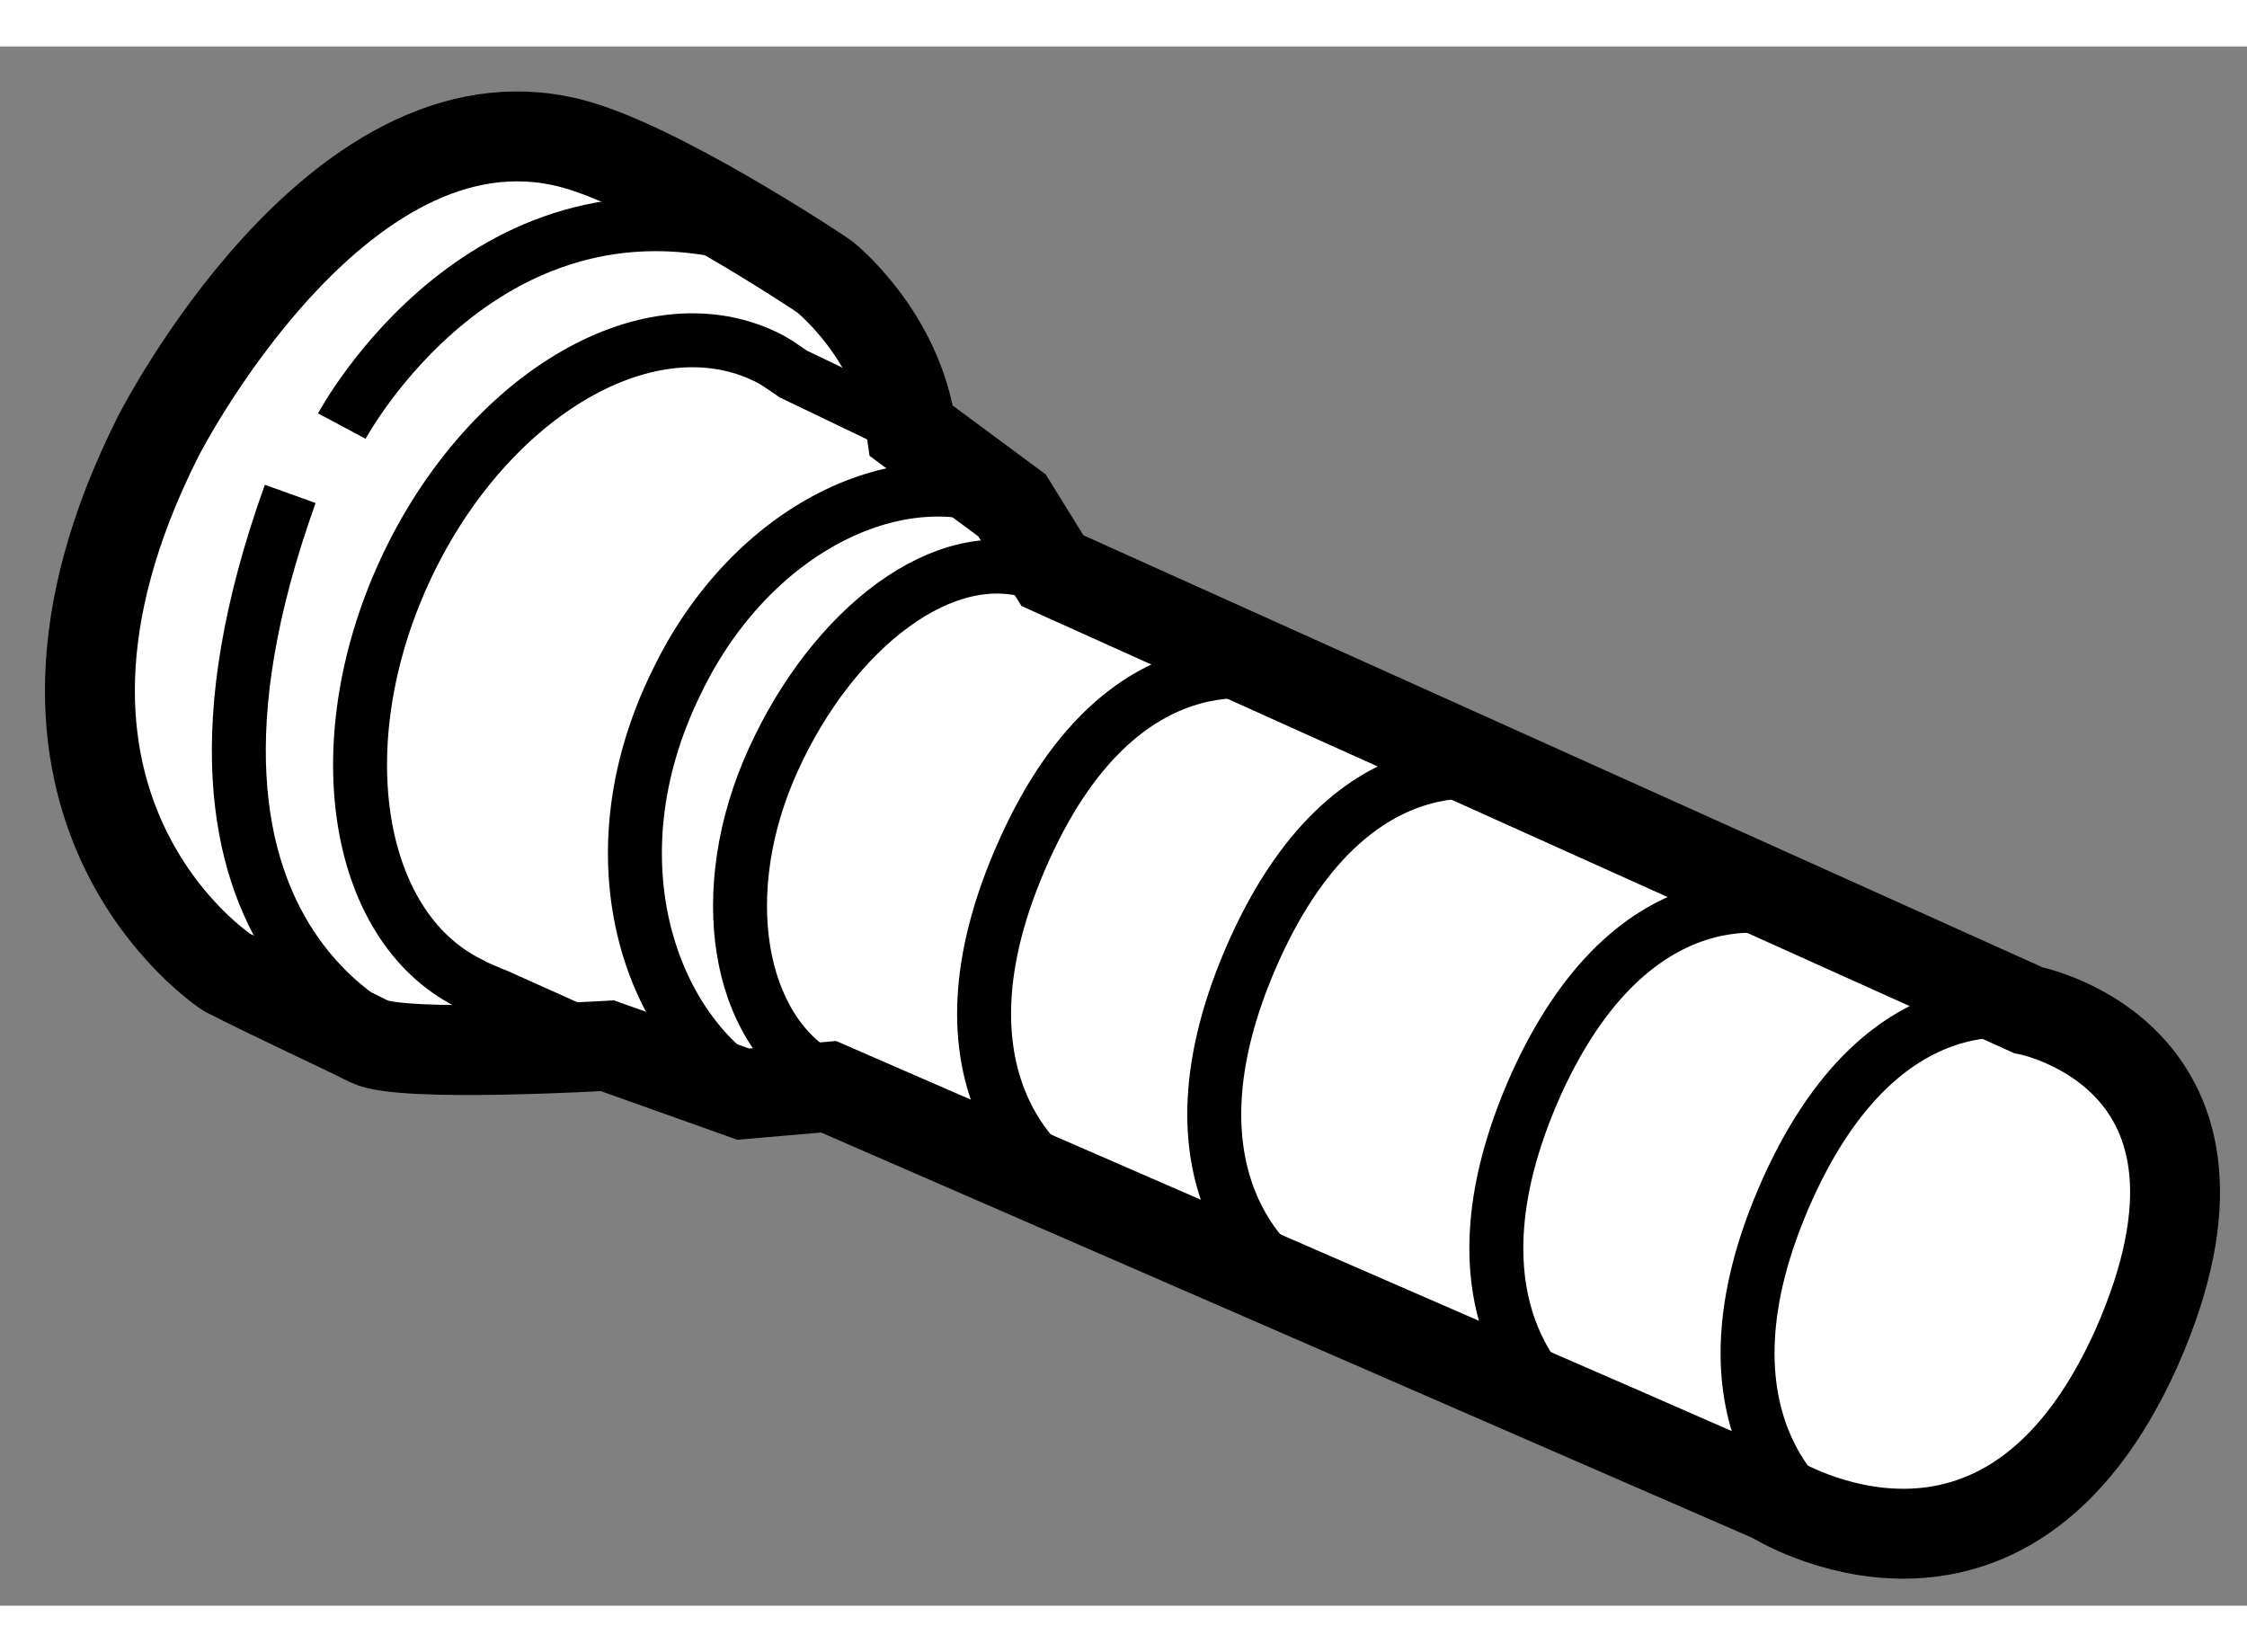 <?xml version="1.0" encoding="utf-8"?>
<!-- Generator: Adobe Illustrator 15.1.0, SVG Export Plug-In . SVG Version: 6.00 Build 0)  -->
<!DOCTYPE svg PUBLIC "-//W3C//DTD SVG 1.1//EN" "http://www.w3.org/Graphics/SVG/1.1/DTD/svg11.dtd">
<svg version="1.1" xmlns="http://www.w3.org/2000/svg" xmlns:xlink="http://www.w3.org/1999/xlink" x="0px" y="0px" width="244.8px"
	 height="180px" viewBox="115.098 59.272 12.496 8.671" enable-background="new 0 0 244.8 180" xml:space="preserve">
	
<rect x="115.098" y="59.272" width="12.496" height="8.671" fill="#808080" stroke="none"/>
	
<g><path fill="#FFFFFF" stroke="#000000" stroke-width="0.5" d="M118.261,59.807c0.473,0.115,1.373,0.71,1.421,0.744
				c0,0,0.411,0.322,0.485,0.859l0.559,0.414l0.225,0.363l5.426,2.444c0,0,1.319,0.251,0.605,1.873
				c-0.735,1.647-2.019,0.842-2.019,0.842c-0.015-0.008-5.257-2.289-5.257-2.289l-0.475,0.041l-0.755-0.269
				c0,0-1.141,0.067-1.323-0.023c-0.189-0.095-0.494-0.233-0.793-0.385c0,0-1.42-0.919-0.383-2.979
				C115.978,61.44,116.966,59.489,118.261,59.807z"></path><path fill="none" stroke="#000000" stroke-width="0.3" d="M118.477,64.828c-0.015-0.008-0.734-0.331-0.742-0.333
				c-0.659-0.301-0.832-1.332-0.39-2.298c0.444-0.969,1.336-1.509,1.994-1.208c0.062,0.027,0.113,0.065,0.17,0.104l0.658,0.316"></path><path fill="none" stroke="#000000" stroke-width="0.3" d="M119.307,65.085c-0.563-0.309-0.948-1.263-0.444-2.283
				c0.415-0.859,1.256-1.255,1.863-0.979c0.021,0.01,0.119,0.175,0.14,0.19"></path><path fill="none" stroke="#000000" stroke-width="0.3" d="M119.679,65.006c-0.484-0.265-0.614-1.041-0.279-1.771
				c0.329-0.723,0.953-1.22,1.475-1.03"></path><path fill="none" stroke="#000000" stroke-width="0.3" d="M125.213,67.442c0,0-0.763-0.51-0.172-1.82
				c0.579-1.28,1.453-0.952,1.453-0.952"></path><path fill="none" stroke="#000000" stroke-width="0.3" d="M122.246,66.113c0,0-0.761-0.509-0.171-1.82
				c0.579-1.28,1.454-0.952,1.454-0.952"></path><path fill="none" stroke="#000000" stroke-width="0.3" d="M120.968,65.555c0,0-0.764-0.511-0.173-1.817
				c0.577-1.281,1.455-0.955,1.455-0.955"></path><path fill="none" stroke="#000000" stroke-width="0.3" d="M123.813,66.857c0,0-0.758-0.509-0.17-1.819
				c0.581-1.276,1.453-0.951,1.453-0.951"></path><path fill="none" stroke="#000000" stroke-width="0.3" d="M117.419,64.842c0,0-1.637-0.492-0.707-3.082"></path><path fill="none" stroke="#000000" stroke-width="0.3" d="M116.999,61.383c0,0,0.809-1.516,2.346-1.025"></path></g>


</svg>